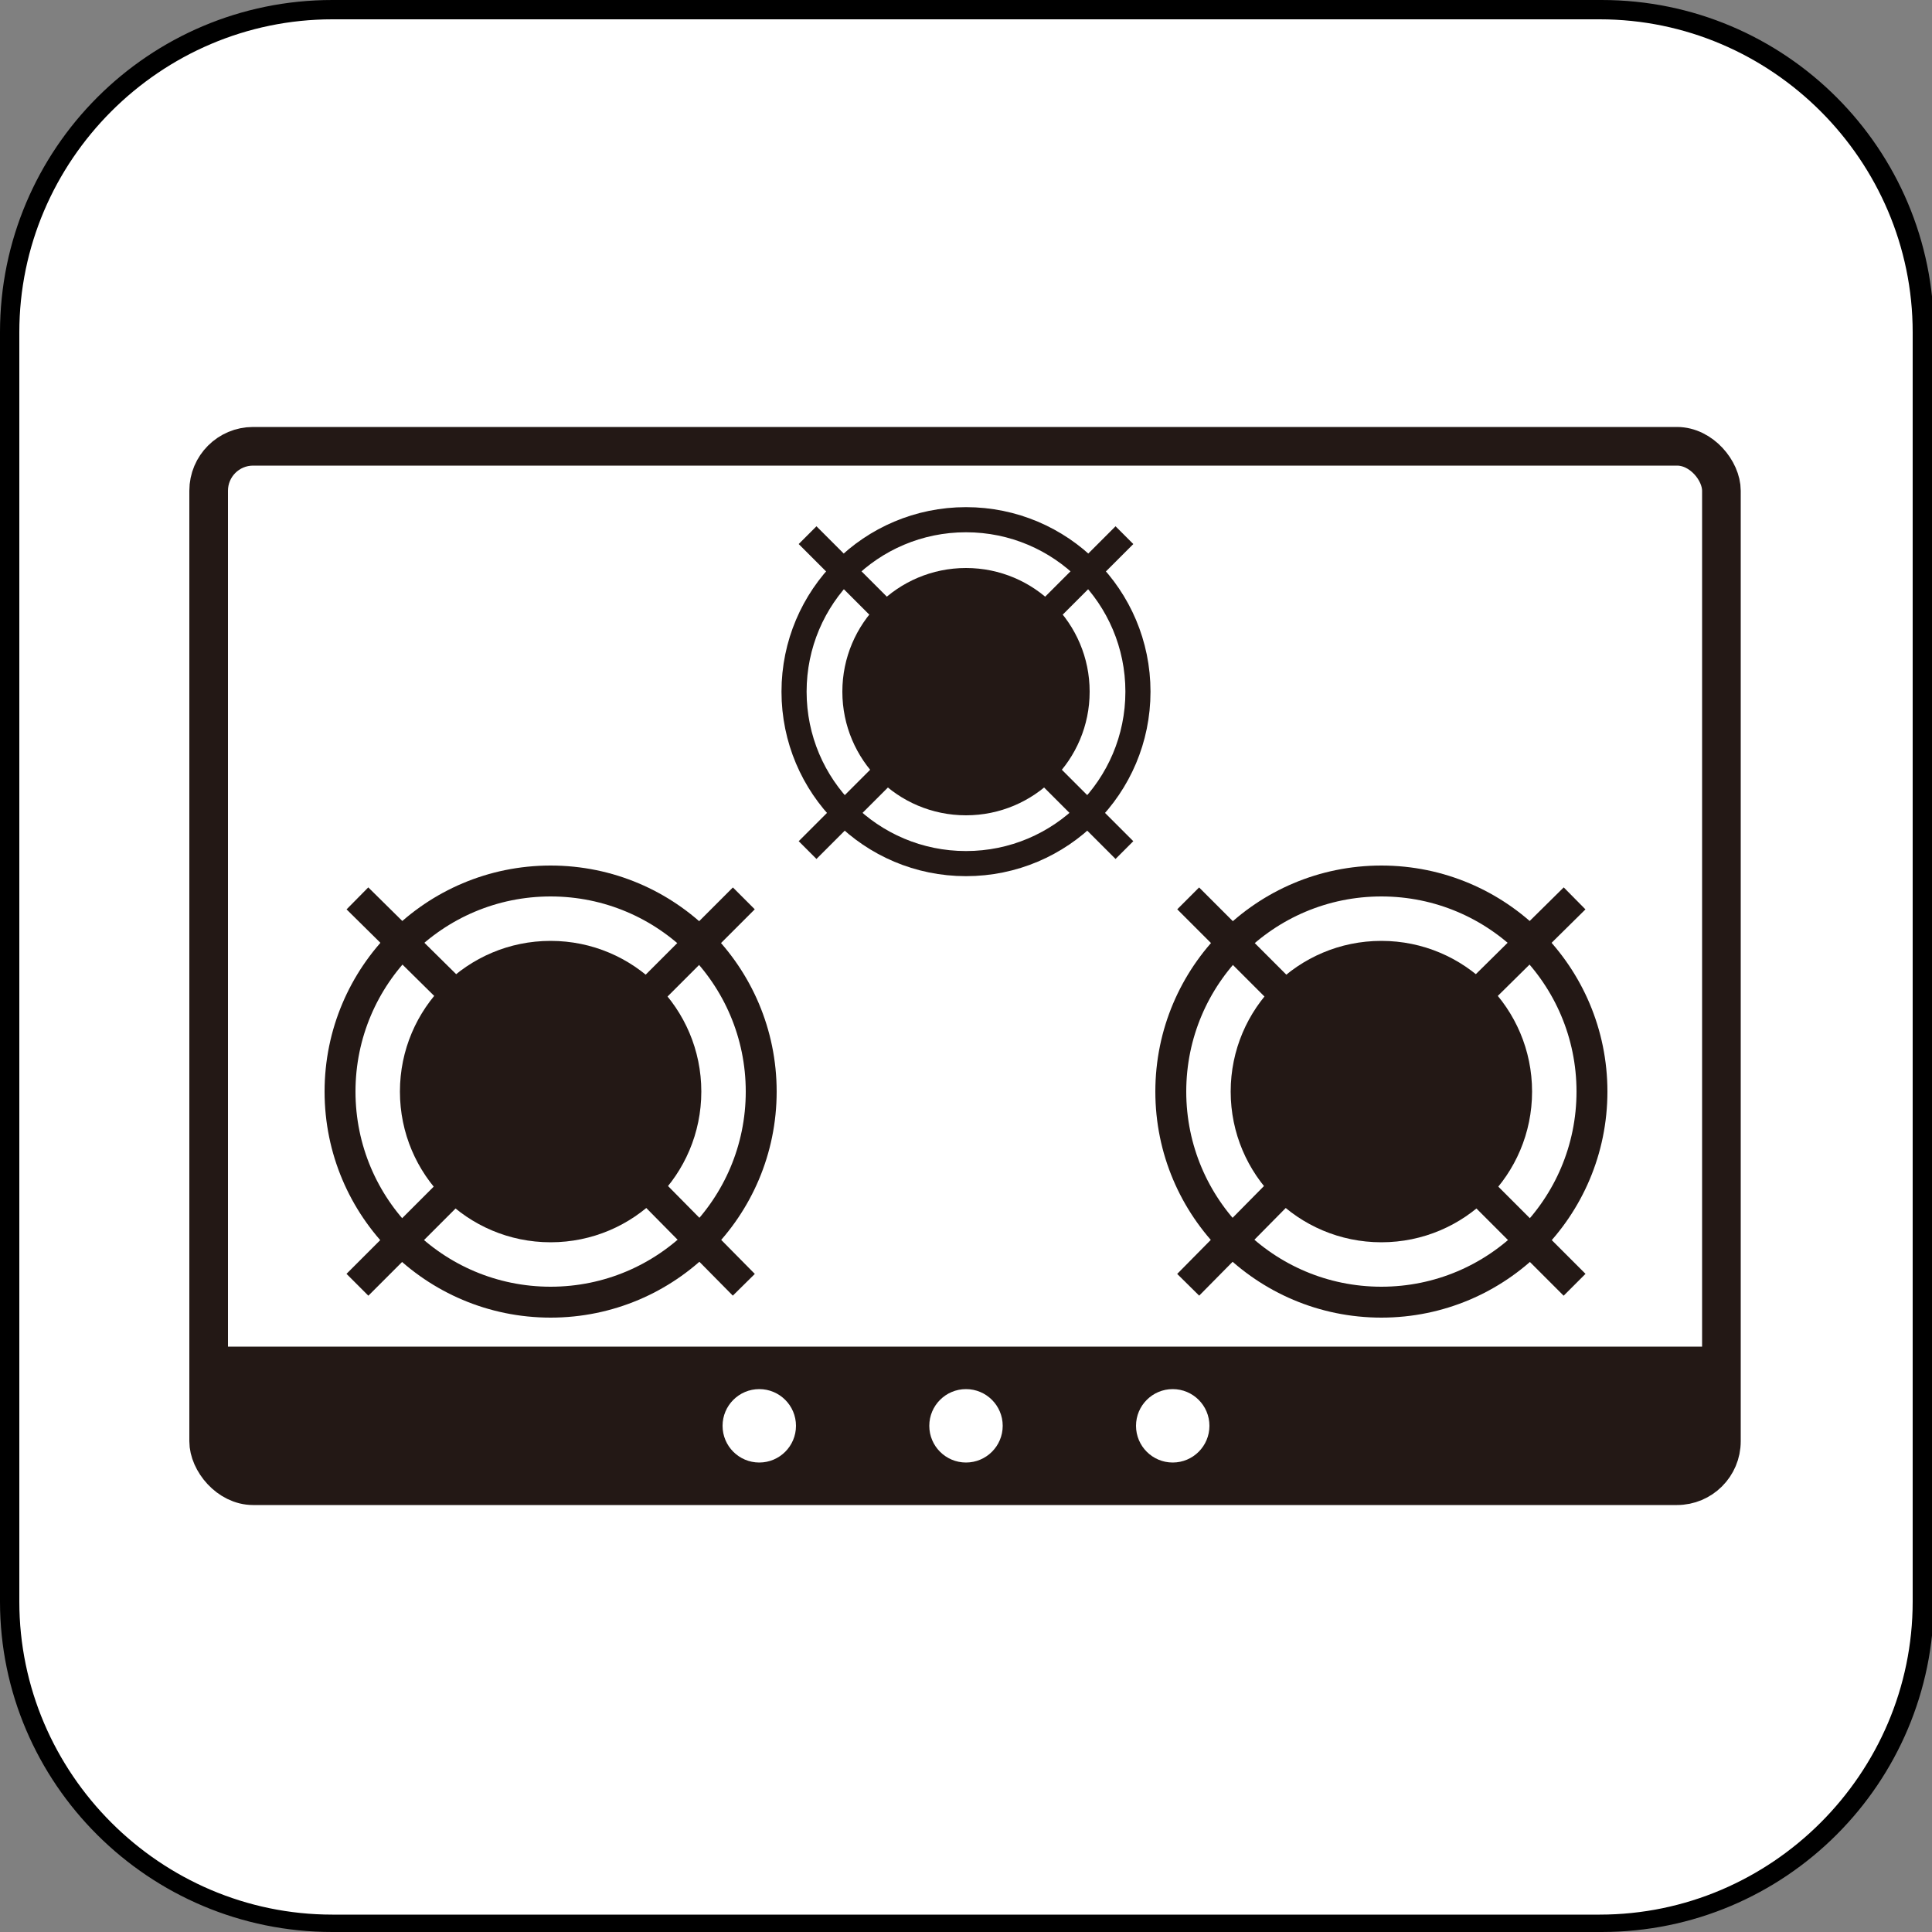 <?xml version="1.0" encoding="UTF-8"?>
<svg id="_レイヤー_1" data-name="レイヤー_1" xmlns="http://www.w3.org/2000/svg" width="100" height="100" version="1.1" viewBox="0 0 100 100">
  <rect x="0" y="0" width="100" height="100" fill="#808080" stroke="none"/>
  <!-- Generator: Adobe Illustrator 29.8.2, SVG Export Plug-In . SVG Version: 2.1.1 Build 3)  -->
  <defs>
    <style>
      .st0 {
        fill: #231815;
      }

      .st1, .st2, .st3, .st4, .st5 {
        fill: none;
        stroke: #231815;
        stroke-miterlimit: 10;
      }

      .st1, .st2, .st4 {
        stroke-linecap: round;
      }

      .st1, .st3 {
        stroke-width: 1.6px;
      }

      .st6 {
        fill: #fff;
      }

      .st2, .st5 {
        stroke-width: 1.3px;
      }

      .st4 {
        stroke-width: 2px;
      }
    </style>
  </defs>
  <g>
    <path class="st6" d="M17.2.5h65.7c9.2,0,16.7,7.5,16.7,16.7v65.7c0,9.2-7.5,16.7-16.7,16.7H17.2c-9.2,0-16.7-7.5-16.7-16.7V17.2C.5,8,8,.5,17.2.5Z"/>
    <path d="M82.8,1c8.9,0,16.2,7.3,16.2,16.2v65.7c0,8.9-7.3,16.2-16.2,16.2H17.2c-8.9,0-16.2-7.3-16.2-16.2V17.2C1,8.3,8.3,1,17.2,1h65.7M82.8,0H17.2C7.7,0,0,7.7,0,17.2v65.7C0,92.3,7.7,100,17.2,100h65.7c9.5,0,17.2-7.7,17.2-17.2V17.2c0-9.5-7.7-17.2-17.2-17.2h0Z"/>
  </g>
  <g>
    <rect class="st4" x="10.8" y="23.1" width="78.3" height="53.8" rx="2.3" ry="2.3"/>
    <g>
      <g>
        <circle class="st1" cx="28.5" cy="56.5" r="10.9"/>
        <circle class="st0" cx="28.5" cy="56.5" r="7.8"/>
        <g>
          <line class="st3" x1="38.5" y1="46.5" x2="30.6" y2="54.4"/>
          <line class="st3" x1="18.5" y1="66.5" x2="26.5" y2="58.5"/>
          <line class="st3" x1="18.5" y1="46.5" x2="26.5" y2="54.4"/>
          <line class="st3" x1="38.5" y1="66.5" x2="30.6" y2="58.5"/>
        </g>
      </g>
      <g>
        <circle class="st1" cx="71.5" cy="56.5" r="10.9"/>
        <circle class="st0" cx="71.5" cy="56.5" r="7.8"/>
        <g>
          <line class="st3" x1="81.5" y1="46.5" x2="73.5" y2="54.4"/>
          <line class="st3" x1="61.5" y1="66.5" x2="69.4" y2="58.5"/>
          <line class="st3" x1="61.5" y1="46.5" x2="69.4" y2="54.4"/>
          <line class="st3" x1="81.5" y1="66.5" x2="73.5" y2="58.5"/>
        </g>
      </g>
      <g>
        <circle class="st2" cx="50" cy="35.8" r="8.9"/>
        <circle class="st0" cx="50" cy="35.8" r="6.4"/>
        <g>
          <line class="st5" x1="58.2" y1="27.7" x2="51.7" y2="34.2"/>
          <line class="st5" x1="41.8" y1="44" x2="48.3" y2="37.5"/>
          <line class="st5" x1="41.8" y1="27.7" x2="48.3" y2="34.2"/>
          <line class="st5" x1="58.2" y1="44" x2="51.7" y2="37.5"/>
        </g>
      </g>
    </g>
    <path class="st0" d="M11,69.7h78v4.7c0,1.3-1,2.3-2.3,2.3H13.3c-1.3,0-2.3-1-2.3-2.3v-4.7h0Z"/>
    <g>
      <circle class="st6" cx="39.3" cy="73.8" r="1.9"/>
      <circle class="st6" cx="50" cy="73.8" r="1.9"/>
      <circle class="st6" cx="60.7" cy="73.8" r="1.9"/>
    </g>
  </g>
</svg>